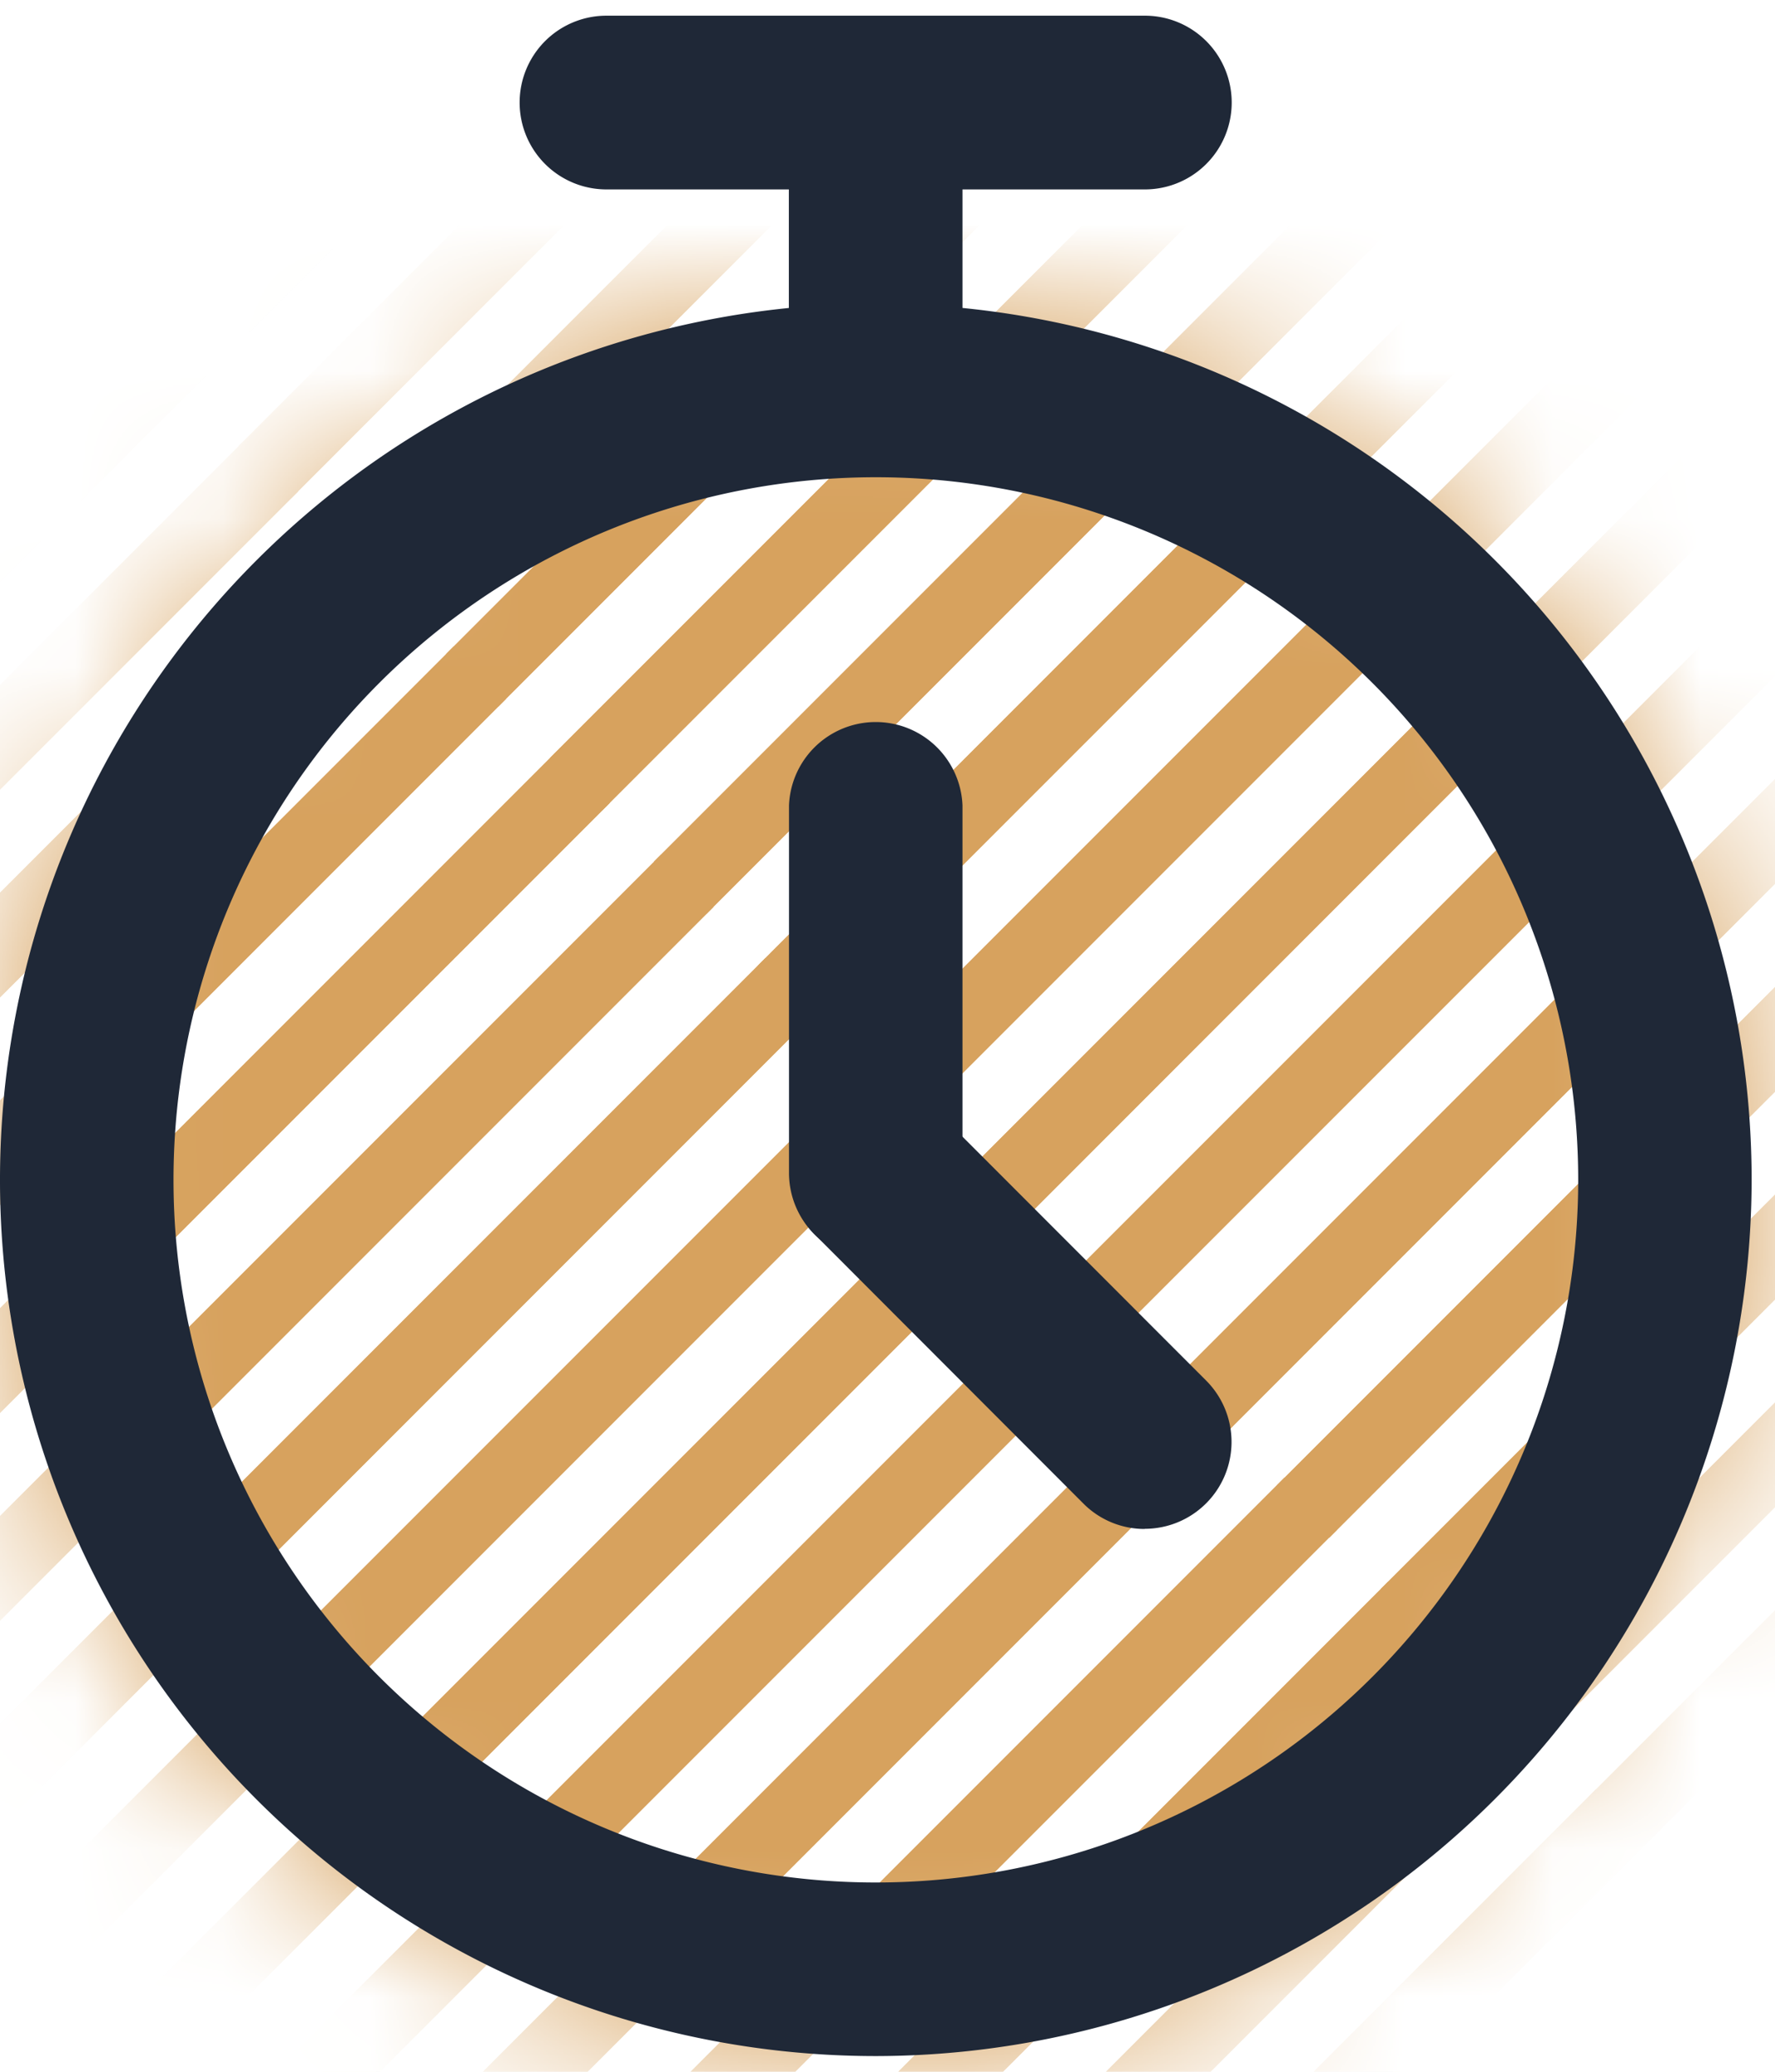 <svg width="12" height="14" fill="none" xmlns="http://www.w3.org/2000/svg"><mask id="a" maskUnits="userSpaceOnUse" x="0" y="2" width="12" height="12"><path d="M5.92 13.894a5.921 5.921 0 115.922-5.92 5.928 5.928 0 01-5.921 5.92z" fill="#1E2837"/></mask><g mask="url(#a)" fill-rule="evenodd" clip-rule="evenodd" fill="#D7A25E"><path d="M13.249.511l-7.07 7.07-.353-.354 7.07-7.07.353.354zM11.844-.893l-7.07 7.07-.353-.354 7.07-7.07.353.354zM10.44-2.297l-7.07 7.07-.353-.354 7.07-7.07.353.354zM9.036-3.701l-7.07 7.07-.353-.354 7.07-7.07.353.354zM12.547-.19l-7.07 7.068-.353-.353 7.069-7.07.354.354zM11.142-1.595l-7.07 7.07-.353-.354 7.07-7.07.353.354zM9.738-3L2.67 4.07l-.354-.353 7.07-7.07.353.354zM8.334-4.404l-7.07 7.07-.353-.354 7.07-7.07.353.354z"/><path d="M6.228 7.532l-7.07 7.07-.353-.354 7.07-7.07.353.354zM4.824 6.128l-7.07 7.07-.353-.354 7.07-7.07.353.354zM3.42 4.724l-7.07 7.07-.353-.354 7.07-7.07.353.354zM2.016 3.32l-7.07 7.07-.353-.354 7.07-7.07.353.354zM.612 1.916l-7.07 7.069-.354-.354 7.07-7.069.354.354zM5.526 6.83l-7.07 7.07-.353-.354 7.07-7.07.353.354zM4.122 5.426l-7.07 7.07-.353-.354 7.07-7.07.353.354zM2.718 4.022l-7.07 7.07-.353-.354 7.07-7.07.353.354zM1.314 2.617l-7.07 7.07-.353-.354 7.07-7.07.353.354zM18.865 6.128l-7.07 7.07-.353-.354 7.07-7.07.353.354zM17.461 4.723l-7.07 7.07-.353-.354 7.07-7.07.353.354zM16.057 3.32l-7.07 7.07-.353-.354 7.07-7.07.353.354zM14.653 1.915l-7.07 7.07-.353-.354 7.07-7.07.353.354zM18.163 5.426l-7.07 7.069-.353-.353 7.07-7.07.353.354zM16.76 4.022L9.69 11.09l-.354-.354 7.07-7.069.353.354zM15.355 2.617l-7.07 7.07-.353-.354 7.07-7.07.353.354zM13.95 1.213l-7.069 7.07-.353-.354 7.07-7.07.353.354z"/><path d="M11.844 13.149l-7.07 7.069-.353-.354 7.07-7.07.353.354zM10.44 11.744l-7.07 7.07-.353-.354 7.07-7.07.353.354zM9.036 10.34l-7.07 7.07-.353-.354 7.07-7.07.353.354zM7.632 8.936l-7.07 7.07-.353-.354 7.07-7.07.353.354zM12.547 13.85l-7.07 7.07-.353-.353 7.069-7.07.354.354zM11.142 12.446l-7.07 7.07-.353-.354 7.07-7.07.353.354zM9.738 11.042l-7.069 7.07-.354-.354 7.07-7.07.353.354zM8.334 9.638l-7.07 7.07-.353-.354 7.07-7.07.353.354zM6.93 8.234l-7.07 7.07-.353-.354 7.07-7.07.353.354zM13.249.511l-7.07 7.07-.353-.354 7.07-7.07.353.354zM11.844-.893l-7.07 7.07-.353-.354 7.07-7.07.353.354zM10.44-2.297l-7.07 7.07-.353-.354 7.07-7.07.353.354zM9.036-3.701l-7.07 7.07-.353-.354 7.07-7.07.353.354zM12.547-.19l-7.07 7.068-.353-.353 7.069-7.07.354.354zM11.142-1.595l-7.07 7.07-.353-.354 7.07-7.07.353.354zM9.738-3L2.67 4.07l-.354-.353 7.07-7.07.353.354zM8.334-4.404l-7.07 7.07-.353-.354 7.07-7.07.353.354z"/><path d="M6.228 7.532l-7.07 7.07-.353-.354 7.07-7.07.353.354zM4.824 6.128l-7.07 7.07-.353-.354 7.07-7.07.353.354zM3.42 4.723l-7.07 7.07-.353-.354 7.07-7.07.353.354zM2.016 3.32l-7.07 7.07-.353-.354 7.07-7.07.353.354zM.612 1.915l-7.07 7.07-.354-.354 7.07-7.07.354.354zM5.526 6.83l-7.07 7.07-.353-.354 7.07-7.07.353.354zM4.122 5.426l-7.07 7.069-.353-.353 7.07-7.07.353.354zM2.718 4.022l-7.07 7.069-.353-.354 7.07-7.069.353.354zM1.314 2.617l-7.07 7.07-.353-.354 7.07-7.07.353.354zM18.865 6.128l-7.07 7.07-.353-.354 7.07-7.07.353.354zM17.461 4.724l-7.07 7.07-.353-.354 7.07-7.07.353.354zM16.057 3.32l-7.07 7.07-.353-.354 7.07-7.07.353.354zM14.653 1.916l-7.07 7.069-.353-.354 7.07-7.069.353.354zM18.163 5.426l-7.07 7.07-.353-.354 7.07-7.07.353.354zM16.76 4.022l-7.07 7.07-.354-.354 7.07-7.07.353.354zM15.355 2.617l-7.07 7.07-.353-.354 7.07-7.07.353.354zM13.95 1.213l-7.069 7.07-.353-.354 7.07-7.07.353.354z"/><path d="M11.844 13.149l-7.07 7.069-.353-.354 7.07-7.07.353.354zM10.44 11.744l-7.07 7.07-.353-.354 7.07-7.07.353.354zM9.036 10.34l-7.07 7.07-.353-.354 7.07-7.07.353.354zM7.632 8.936l-7.07 7.07-.353-.354 7.07-7.07.353.354zM12.547 13.85l-7.07 7.07-.353-.353 7.069-7.07.354.354zM11.142 12.446l-7.07 7.07-.353-.354 7.07-7.07.353.354zM9.738 11.042l-7.069 7.07-.354-.354 7.07-7.07.353.354zM8.334 9.638l-7.07 7.07-.353-.354 7.07-7.07.353.354zM6.93 8.234l-7.07 7.07-.353-.354 7.07-7.07.353.354z"/></g><path d="M5.92 13.894a5.921 5.921 0 115.922-5.921 5.928 5.928 0 01-5.921 5.921zm0-10.669a4.748 4.748 0 10.002 9.496 4.748 4.748 0 00-.001-9.496z" fill="#1F2837"/><path d="M7.74 1.28H4.1a.587.587 0 110-1.174h3.64a.587.587 0 110 1.174z" fill="#1F2837"/><path d="M5.92 2.991a.587.587 0 01-.587-.586V.74a.587.587 0 111.174 0v1.665a.587.587 0 01-.587.586zM5.92 8.513a.587.587 0 01-.586-.587V5.442a.587.587 0 011.173 0v2.484a.587.587 0 01-.586.587z" fill="#1F2837"/><path d="M7.74 10.332a.583.583 0 01-.415-.171L5.506 8.34a.587.587 0 01.83-.83l1.819 1.82a.587.587 0 01-.415 1.001z" fill="#1F2837"/></svg>